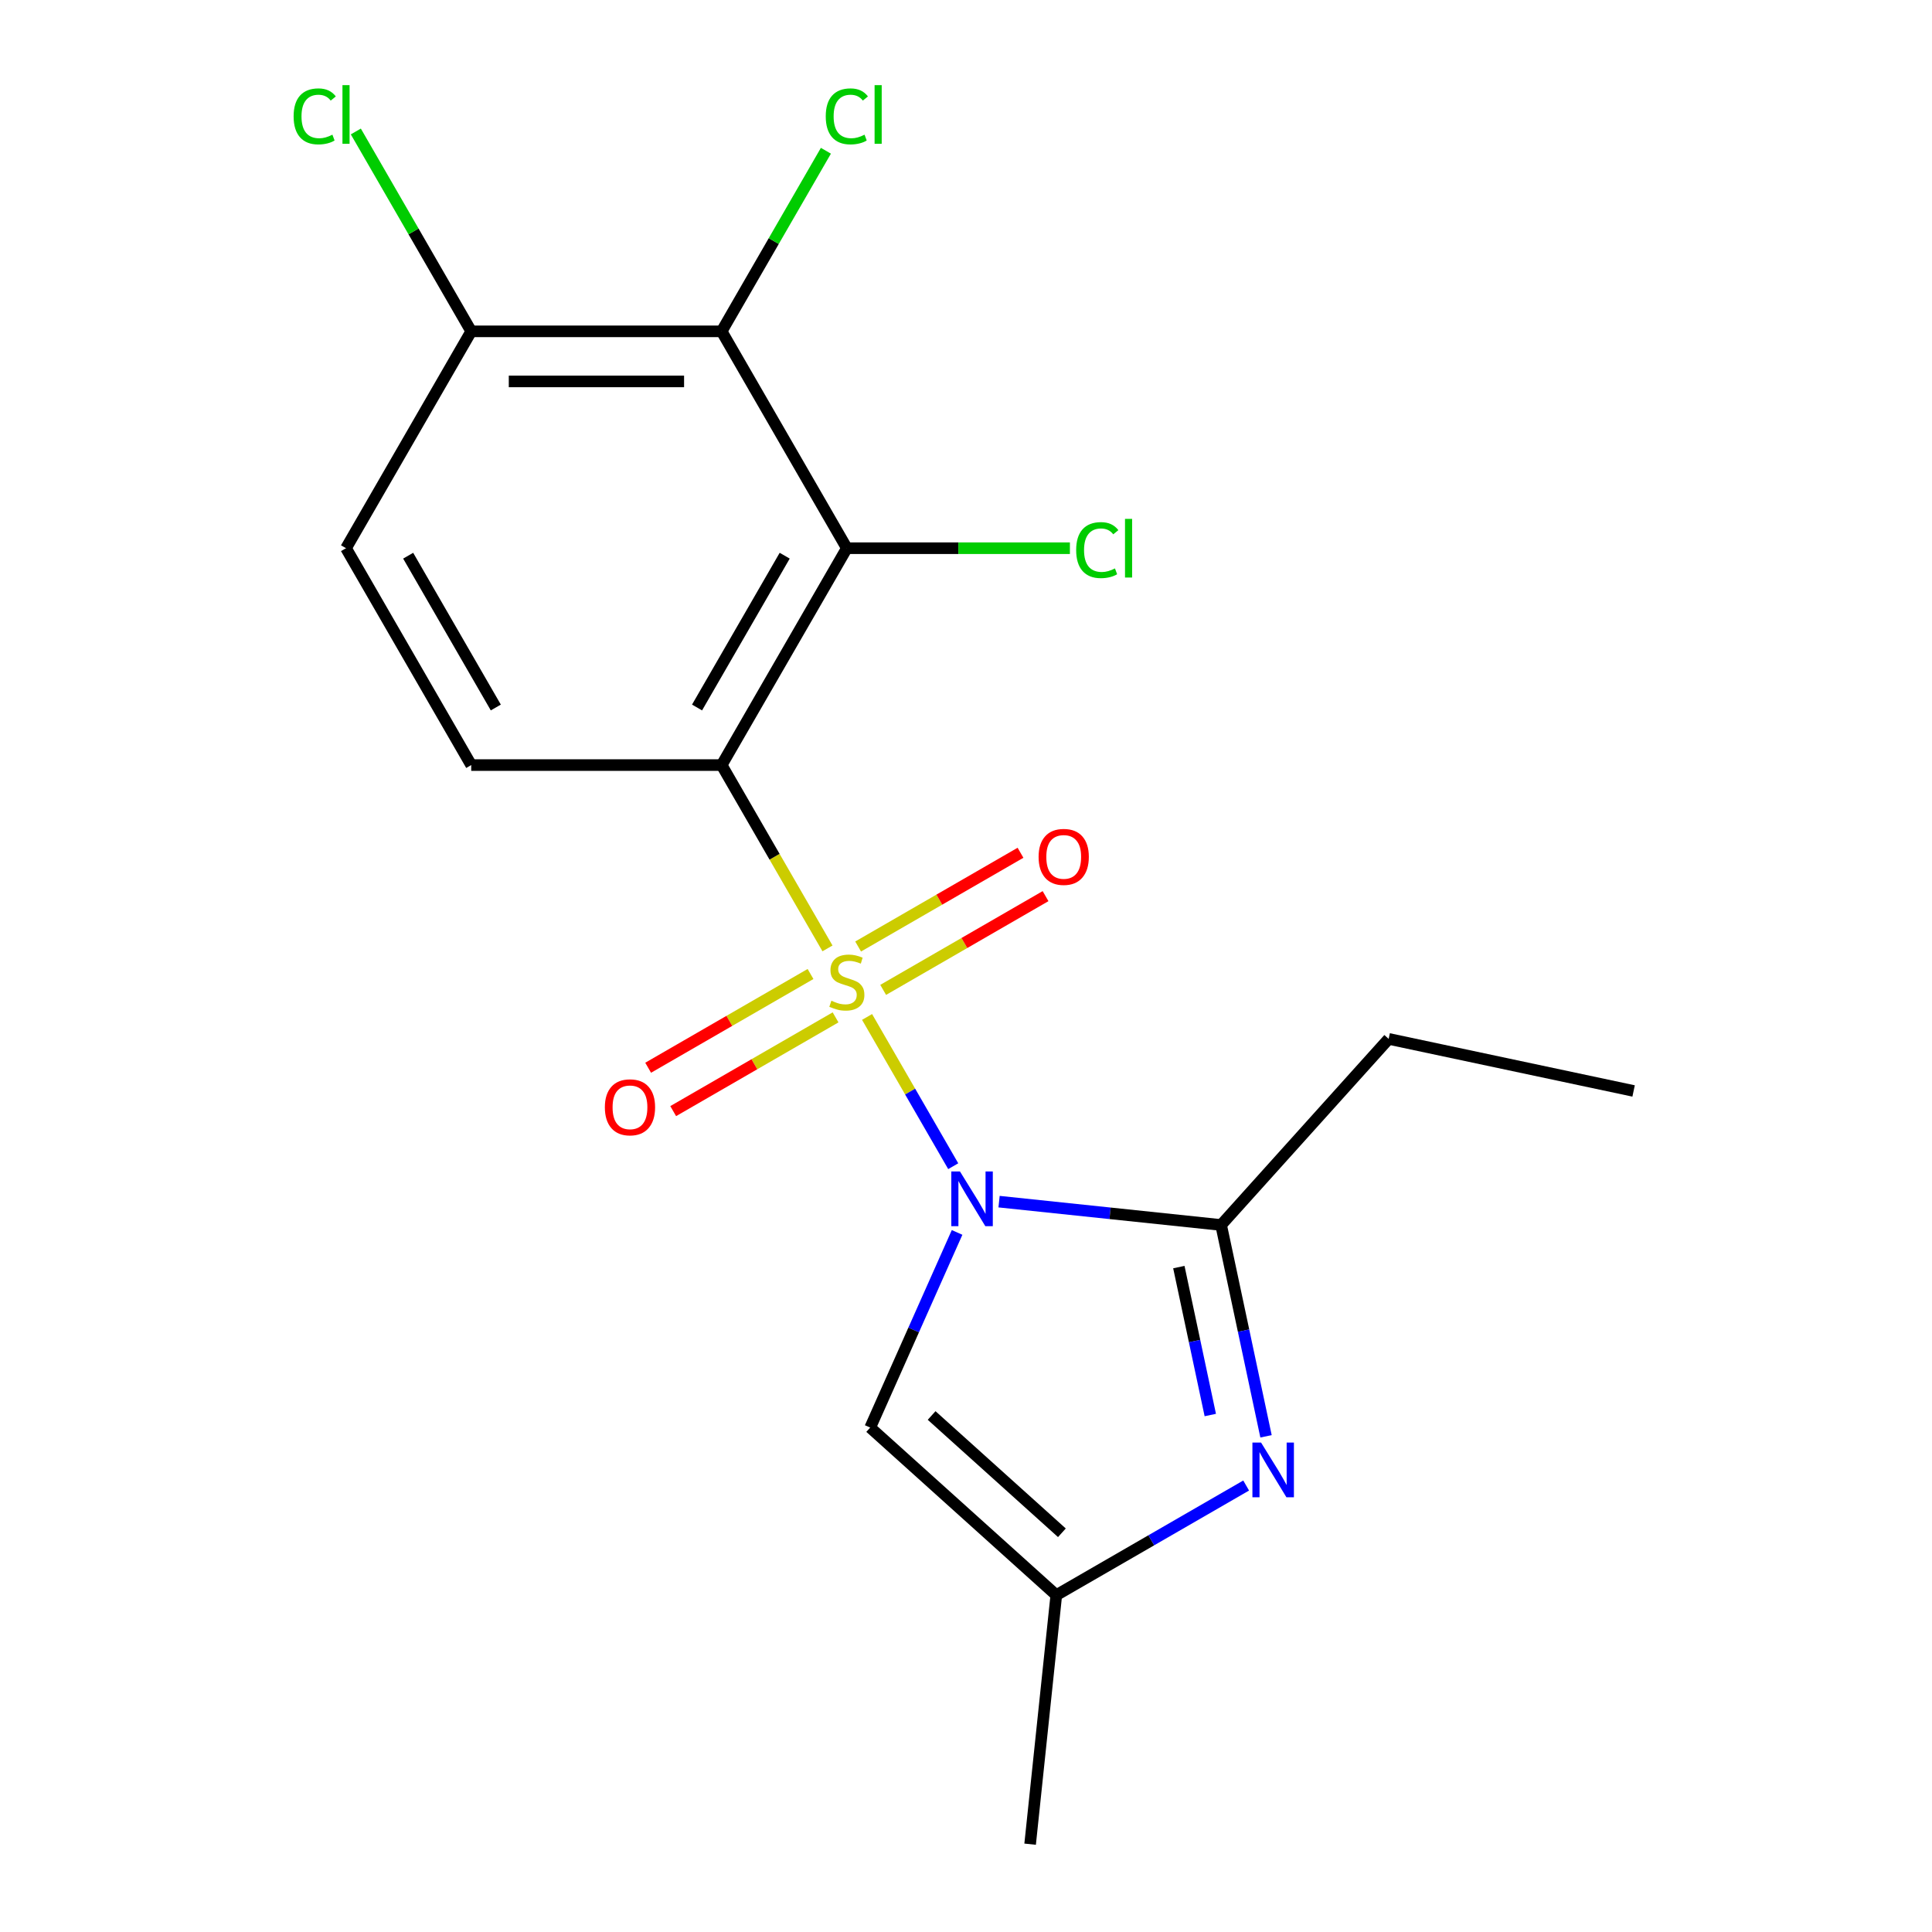 <?xml version='1.0' encoding='iso-8859-1'?>
<svg version='1.1' baseProfile='full'
              xmlns='http://www.w3.org/2000/svg'
                      xmlns:rdkit='http://www.rdkit.org/xml'
                      xmlns:xlink='http://www.w3.org/1999/xlink'
                  xml:space='preserve'
width='1000px' height='1000px' viewBox='0 0 1000 1000'>
<!-- END OF HEADER -->
<rect style='opacity:1.0;fill:#FFFFFF;stroke:none' width='1000' height='1000' x='0' y='0'> </rect>
<path class='bond-0' d='M 448.789,526.372 L 471.09,564.998' style='fill:none;fill-rule:evenodd;stroke:#CCCC00;stroke-width:6px;stroke-linecap:butt;stroke-linejoin:miter;stroke-opacity:1' />
<path class='bond-0' d='M 471.09,564.998 L 493.391,603.624' style='fill:none;fill-rule:evenodd;stroke:#0000FF;stroke-width:6px;stroke-linecap:butt;stroke-linejoin:miter;stroke-opacity:1' />
<path class='bond-1' d='M 428.304,490.891 L 400.912,443.446' style='fill:none;fill-rule:evenodd;stroke:#CCCC00;stroke-width:6px;stroke-linecap:butt;stroke-linejoin:miter;stroke-opacity:1' />
<path class='bond-1' d='M 400.912,443.446 L 373.52,396.001' style='fill:none;fill-rule:evenodd;stroke:#000000;stroke-width:6px;stroke-linecap:butt;stroke-linejoin:miter;stroke-opacity:1' />
<path class='bond-9' d='M 419.526,504.14 L 377.504,528.401' style='fill:none;fill-rule:evenodd;stroke:#CCCC00;stroke-width:6px;stroke-linecap:butt;stroke-linejoin:miter;stroke-opacity:1' />
<path class='bond-9' d='M 377.504,528.401 L 335.481,552.663' style='fill:none;fill-rule:evenodd;stroke:#FF0000;stroke-width:6px;stroke-linecap:butt;stroke-linejoin:miter;stroke-opacity:1' />
<path class='bond-9' d='M 432.488,526.59 L 390.465,550.851' style='fill:none;fill-rule:evenodd;stroke:#CCCC00;stroke-width:6px;stroke-linecap:butt;stroke-linejoin:miter;stroke-opacity:1' />
<path class='bond-9' d='M 390.465,550.851 L 348.443,575.113' style='fill:none;fill-rule:evenodd;stroke:#FF0000;stroke-width:6px;stroke-linecap:butt;stroke-linejoin:miter;stroke-opacity:1' />
<path class='bond-10' d='M 457.128,512.363 L 499.151,488.102' style='fill:none;fill-rule:evenodd;stroke:#CCCC00;stroke-width:6px;stroke-linecap:butt;stroke-linejoin:miter;stroke-opacity:1' />
<path class='bond-10' d='M 499.151,488.102 L 541.173,463.84' style='fill:none;fill-rule:evenodd;stroke:#FF0000;stroke-width:6px;stroke-linecap:butt;stroke-linejoin:miter;stroke-opacity:1' />
<path class='bond-10' d='M 444.167,489.913 L 486.189,465.652' style='fill:none;fill-rule:evenodd;stroke:#CCCC00;stroke-width:6px;stroke-linecap:butt;stroke-linejoin:miter;stroke-opacity:1' />
<path class='bond-10' d='M 486.189,465.652 L 528.212,441.39' style='fill:none;fill-rule:evenodd;stroke:#FF0000;stroke-width:6px;stroke-linecap:butt;stroke-linejoin:miter;stroke-opacity:1' />
<path class='bond-2' d='M 517.115,621.971 L 574.578,628.01' style='fill:none;fill-rule:evenodd;stroke:#0000FF;stroke-width:6px;stroke-linecap:butt;stroke-linejoin:miter;stroke-opacity:1' />
<path class='bond-2' d='M 574.578,628.01 L 632.04,634.05' style='fill:none;fill-rule:evenodd;stroke:#000000;stroke-width:6px;stroke-linecap:butt;stroke-linejoin:miter;stroke-opacity:1' />
<path class='bond-5' d='M 495.388,637.902 L 472.902,688.406' style='fill:none;fill-rule:evenodd;stroke:#0000FF;stroke-width:6px;stroke-linecap:butt;stroke-linejoin:miter;stroke-opacity:1' />
<path class='bond-5' d='M 472.902,688.406 L 450.416,738.911' style='fill:none;fill-rule:evenodd;stroke:#000000;stroke-width:6px;stroke-linecap:butt;stroke-linejoin:miter;stroke-opacity:1' />
<path class='bond-3' d='M 373.52,396.001 L 438.327,283.751' style='fill:none;fill-rule:evenodd;stroke:#000000;stroke-width:6px;stroke-linecap:butt;stroke-linejoin:miter;stroke-opacity:1' />
<path class='bond-3' d='M 360.791,366.202 L 406.156,287.627' style='fill:none;fill-rule:evenodd;stroke:#000000;stroke-width:6px;stroke-linecap:butt;stroke-linejoin:miter;stroke-opacity:1' />
<path class='bond-8' d='M 373.52,396.001 L 243.904,396.001' style='fill:none;fill-rule:evenodd;stroke:#000000;stroke-width:6px;stroke-linecap:butt;stroke-linejoin:miter;stroke-opacity:1' />
<path class='bond-4' d='M 632.04,634.05 L 643.665,688.741' style='fill:none;fill-rule:evenodd;stroke:#000000;stroke-width:6px;stroke-linecap:butt;stroke-linejoin:miter;stroke-opacity:1' />
<path class='bond-4' d='M 643.665,688.741 L 655.29,743.432' style='fill:none;fill-rule:evenodd;stroke:#0000FF;stroke-width:6px;stroke-linecap:butt;stroke-linejoin:miter;stroke-opacity:1' />
<path class='bond-4' d='M 610.171,655.847 L 618.308,694.131' style='fill:none;fill-rule:evenodd;stroke:#000000;stroke-width:6px;stroke-linecap:butt;stroke-linejoin:miter;stroke-opacity:1' />
<path class='bond-4' d='M 618.308,694.131 L 626.446,732.415' style='fill:none;fill-rule:evenodd;stroke:#0000FF;stroke-width:6px;stroke-linecap:butt;stroke-linejoin:miter;stroke-opacity:1' />
<path class='bond-16' d='M 632.04,634.05 L 718.769,537.727' style='fill:none;fill-rule:evenodd;stroke:#000000;stroke-width:6px;stroke-linecap:butt;stroke-linejoin:miter;stroke-opacity:1' />
<path class='bond-6' d='M 438.327,283.751 L 373.52,171.501' style='fill:none;fill-rule:evenodd;stroke:#000000;stroke-width:6px;stroke-linecap:butt;stroke-linejoin:miter;stroke-opacity:1' />
<path class='bond-13' d='M 438.327,283.751 L 496.055,283.751' style='fill:none;fill-rule:evenodd;stroke:#000000;stroke-width:6px;stroke-linecap:butt;stroke-linejoin:miter;stroke-opacity:1' />
<path class='bond-13' d='M 496.055,283.751 L 553.782,283.751' style='fill:none;fill-rule:evenodd;stroke:#00CC00;stroke-width:6px;stroke-linecap:butt;stroke-linejoin:miter;stroke-opacity:1' />
<path class='bond-19' d='M 645.008,768.904 L 595.873,797.272' style='fill:none;fill-rule:evenodd;stroke:#0000FF;stroke-width:6px;stroke-linecap:butt;stroke-linejoin:miter;stroke-opacity:1' />
<path class='bond-19' d='M 595.873,797.272 L 546.738,825.64' style='fill:none;fill-rule:evenodd;stroke:#000000;stroke-width:6px;stroke-linecap:butt;stroke-linejoin:miter;stroke-opacity:1' />
<path class='bond-7' d='M 450.416,738.911 L 546.738,825.64' style='fill:none;fill-rule:evenodd;stroke:#000000;stroke-width:6px;stroke-linecap:butt;stroke-linejoin:miter;stroke-opacity:1' />
<path class='bond-7' d='M 482.21,732.656 L 549.636,793.366' style='fill:none;fill-rule:evenodd;stroke:#000000;stroke-width:6px;stroke-linecap:butt;stroke-linejoin:miter;stroke-opacity:1' />
<path class='bond-14' d='M 373.52,171.501 L 400.502,124.767' style='fill:none;fill-rule:evenodd;stroke:#000000;stroke-width:6px;stroke-linecap:butt;stroke-linejoin:miter;stroke-opacity:1' />
<path class='bond-14' d='M 400.502,124.767 L 427.484,78.032' style='fill:none;fill-rule:evenodd;stroke:#00CC00;stroke-width:6px;stroke-linecap:butt;stroke-linejoin:miter;stroke-opacity:1' />
<path class='bond-20' d='M 373.52,171.501 L 243.904,171.501' style='fill:none;fill-rule:evenodd;stroke:#000000;stroke-width:6px;stroke-linecap:butt;stroke-linejoin:miter;stroke-opacity:1' />
<path class='bond-20' d='M 354.077,197.424 L 263.347,197.424' style='fill:none;fill-rule:evenodd;stroke:#000000;stroke-width:6px;stroke-linecap:butt;stroke-linejoin:miter;stroke-opacity:1' />
<path class='bond-17' d='M 546.738,825.64 L 533.19,954.545' style='fill:none;fill-rule:evenodd;stroke:#000000;stroke-width:6px;stroke-linecap:butt;stroke-linejoin:miter;stroke-opacity:1' />
<path class='bond-12' d='M 243.904,396.001 L 179.097,283.751' style='fill:none;fill-rule:evenodd;stroke:#000000;stroke-width:6px;stroke-linecap:butt;stroke-linejoin:miter;stroke-opacity:1' />
<path class='bond-12' d='M 256.633,366.202 L 211.268,287.627' style='fill:none;fill-rule:evenodd;stroke:#000000;stroke-width:6px;stroke-linecap:butt;stroke-linejoin:miter;stroke-opacity:1' />
<path class='bond-11' d='M 243.904,171.501 L 179.097,283.751' style='fill:none;fill-rule:evenodd;stroke:#000000;stroke-width:6px;stroke-linecap:butt;stroke-linejoin:miter;stroke-opacity:1' />
<path class='bond-15' d='M 243.904,171.501 L 214.041,119.776' style='fill:none;fill-rule:evenodd;stroke:#000000;stroke-width:6px;stroke-linecap:butt;stroke-linejoin:miter;stroke-opacity:1' />
<path class='bond-15' d='M 214.041,119.776 L 184.177,68.051' style='fill:none;fill-rule:evenodd;stroke:#00CC00;stroke-width:6px;stroke-linecap:butt;stroke-linejoin:miter;stroke-opacity:1' />
<path class='bond-18' d='M 718.769,537.727 L 845.552,564.676' style='fill:none;fill-rule:evenodd;stroke:#000000;stroke-width:6px;stroke-linecap:butt;stroke-linejoin:miter;stroke-opacity:1' />
<path  class='atom-0' d='M 430.327 517.972
Q 430.647 518.092, 431.967 518.652
Q 433.287 519.212, 434.727 519.572
Q 436.207 519.892, 437.647 519.892
Q 440.327 519.892, 441.887 518.612
Q 443.447 517.292, 443.447 515.012
Q 443.447 513.452, 442.647 512.492
Q 441.887 511.532, 440.687 511.012
Q 439.487 510.492, 437.487 509.892
Q 434.967 509.132, 433.447 508.412
Q 431.967 507.692, 430.887 506.172
Q 429.847 504.652, 429.847 502.092
Q 429.847 498.532, 432.247 496.332
Q 434.687 494.132, 439.487 494.132
Q 442.767 494.132, 446.487 495.692
L 445.567 498.772
Q 442.167 497.372, 439.607 497.372
Q 436.847 497.372, 435.327 498.532
Q 433.807 499.652, 433.847 501.612
Q 433.847 503.132, 434.607 504.052
Q 435.407 504.972, 436.527 505.492
Q 437.687 506.012, 439.607 506.612
Q 442.167 507.412, 443.687 508.212
Q 445.207 509.012, 446.287 510.652
Q 447.407 512.252, 447.407 515.012
Q 447.407 518.932, 444.767 521.052
Q 442.167 523.132, 437.807 523.132
Q 435.287 523.132, 433.367 522.572
Q 431.487 522.052, 429.247 521.132
L 430.327 517.972
' fill='#CCCC00'/>
<path  class='atom-1' d='M 496.875 606.342
L 506.155 621.342
Q 507.075 622.822, 508.555 625.502
Q 510.035 628.182, 510.115 628.342
L 510.115 606.342
L 513.875 606.342
L 513.875 634.662
L 509.995 634.662
L 500.035 618.262
Q 498.875 616.342, 497.635 614.142
Q 496.435 611.942, 496.075 611.262
L 496.075 634.662
L 492.395 634.662
L 492.395 606.342
L 496.875 606.342
' fill='#0000FF'/>
<path  class='atom-5' d='M 652.728 746.673
L 662.008 761.673
Q 662.928 763.153, 664.408 765.833
Q 665.888 768.513, 665.968 768.673
L 665.968 746.673
L 669.728 746.673
L 669.728 774.993
L 665.848 774.993
L 655.888 758.593
Q 654.728 756.673, 653.488 754.473
Q 652.288 752.273, 651.928 751.593
L 651.928 774.993
L 648.248 774.993
L 648.248 746.673
L 652.728 746.673
' fill='#0000FF'/>
<path  class='atom-10' d='M 313.077 573.139
Q 313.077 566.339, 316.437 562.539
Q 319.797 558.739, 326.077 558.739
Q 332.357 558.739, 335.717 562.539
Q 339.077 566.339, 339.077 573.139
Q 339.077 580.019, 335.677 583.939
Q 332.277 587.819, 326.077 587.819
Q 319.837 587.819, 316.437 583.939
Q 313.077 580.059, 313.077 573.139
M 326.077 584.619
Q 330.397 584.619, 332.717 581.739
Q 335.077 578.819, 335.077 573.139
Q 335.077 567.579, 332.717 564.779
Q 330.397 561.939, 326.077 561.939
Q 321.757 561.939, 319.397 564.739
Q 317.077 567.539, 317.077 573.139
Q 317.077 578.859, 319.397 581.739
Q 321.757 584.619, 326.077 584.619
' fill='#FF0000'/>
<path  class='atom-11' d='M 537.577 443.524
Q 537.577 436.724, 540.937 432.924
Q 544.297 429.124, 550.577 429.124
Q 556.857 429.124, 560.217 432.924
Q 563.577 436.724, 563.577 443.524
Q 563.577 450.404, 560.177 454.324
Q 556.777 458.204, 550.577 458.204
Q 544.337 458.204, 540.937 454.324
Q 537.577 450.444, 537.577 443.524
M 550.577 455.004
Q 554.897 455.004, 557.217 452.124
Q 559.577 449.204, 559.577 443.524
Q 559.577 437.964, 557.217 435.164
Q 554.897 432.324, 550.577 432.324
Q 546.257 432.324, 543.897 435.124
Q 541.577 437.924, 541.577 443.524
Q 541.577 449.244, 543.897 452.124
Q 546.257 455.004, 550.577 455.004
' fill='#FF0000'/>
<path  class='atom-14' d='M 557.022 284.731
Q 557.022 277.691, 560.302 274.011
Q 563.622 270.291, 569.902 270.291
Q 575.742 270.291, 578.862 274.411
L 576.222 276.571
Q 573.942 273.571, 569.902 273.571
Q 565.622 273.571, 563.342 276.451
Q 561.102 279.291, 561.102 284.731
Q 561.102 290.331, 563.422 293.211
Q 565.782 296.091, 570.342 296.091
Q 573.462 296.091, 577.102 294.211
L 578.222 297.211
Q 576.742 298.171, 574.502 298.731
Q 572.262 299.291, 569.782 299.291
Q 563.622 299.291, 560.302 295.531
Q 557.022 291.771, 557.022 284.731
' fill='#00CC00'/>
<path  class='atom-14' d='M 582.302 268.571
L 585.982 268.571
L 585.982 298.931
L 582.302 298.931
L 582.302 268.571
' fill='#00CC00'/>
<path  class='atom-15' d='M 427.407 60.231
Q 427.407 53.191, 430.687 49.511
Q 434.007 45.791, 440.287 45.791
Q 446.127 45.791, 449.247 49.911
L 446.607 52.071
Q 444.327 49.071, 440.287 49.071
Q 436.007 49.071, 433.727 51.951
Q 431.487 54.791, 431.487 60.231
Q 431.487 65.831, 433.807 68.711
Q 436.167 71.591, 440.727 71.591
Q 443.847 71.591, 447.487 69.711
L 448.607 72.711
Q 447.127 73.671, 444.887 74.231
Q 442.647 74.791, 440.167 74.791
Q 434.007 74.791, 430.687 71.031
Q 427.407 67.271, 427.407 60.231
' fill='#00CC00'/>
<path  class='atom-15' d='M 452.687 44.071
L 456.367 44.071
L 456.367 74.431
L 452.687 74.431
L 452.687 44.071
' fill='#00CC00'/>
<path  class='atom-16' d='M 151.977 60.231
Q 151.977 53.191, 155.257 49.511
Q 158.577 45.791, 164.857 45.791
Q 170.697 45.791, 173.817 49.911
L 171.177 52.071
Q 168.897 49.071, 164.857 49.071
Q 160.577 49.071, 158.297 51.951
Q 156.057 54.791, 156.057 60.231
Q 156.057 65.831, 158.377 68.711
Q 160.737 71.591, 165.297 71.591
Q 168.417 71.591, 172.057 69.711
L 173.177 72.711
Q 171.697 73.671, 169.457 74.231
Q 167.217 74.791, 164.737 74.791
Q 158.577 74.791, 155.257 71.031
Q 151.977 67.271, 151.977 60.231
' fill='#00CC00'/>
<path  class='atom-16' d='M 177.257 44.071
L 180.937 44.071
L 180.937 74.431
L 177.257 74.431
L 177.257 44.071
' fill='#00CC00'/>
</svg>
